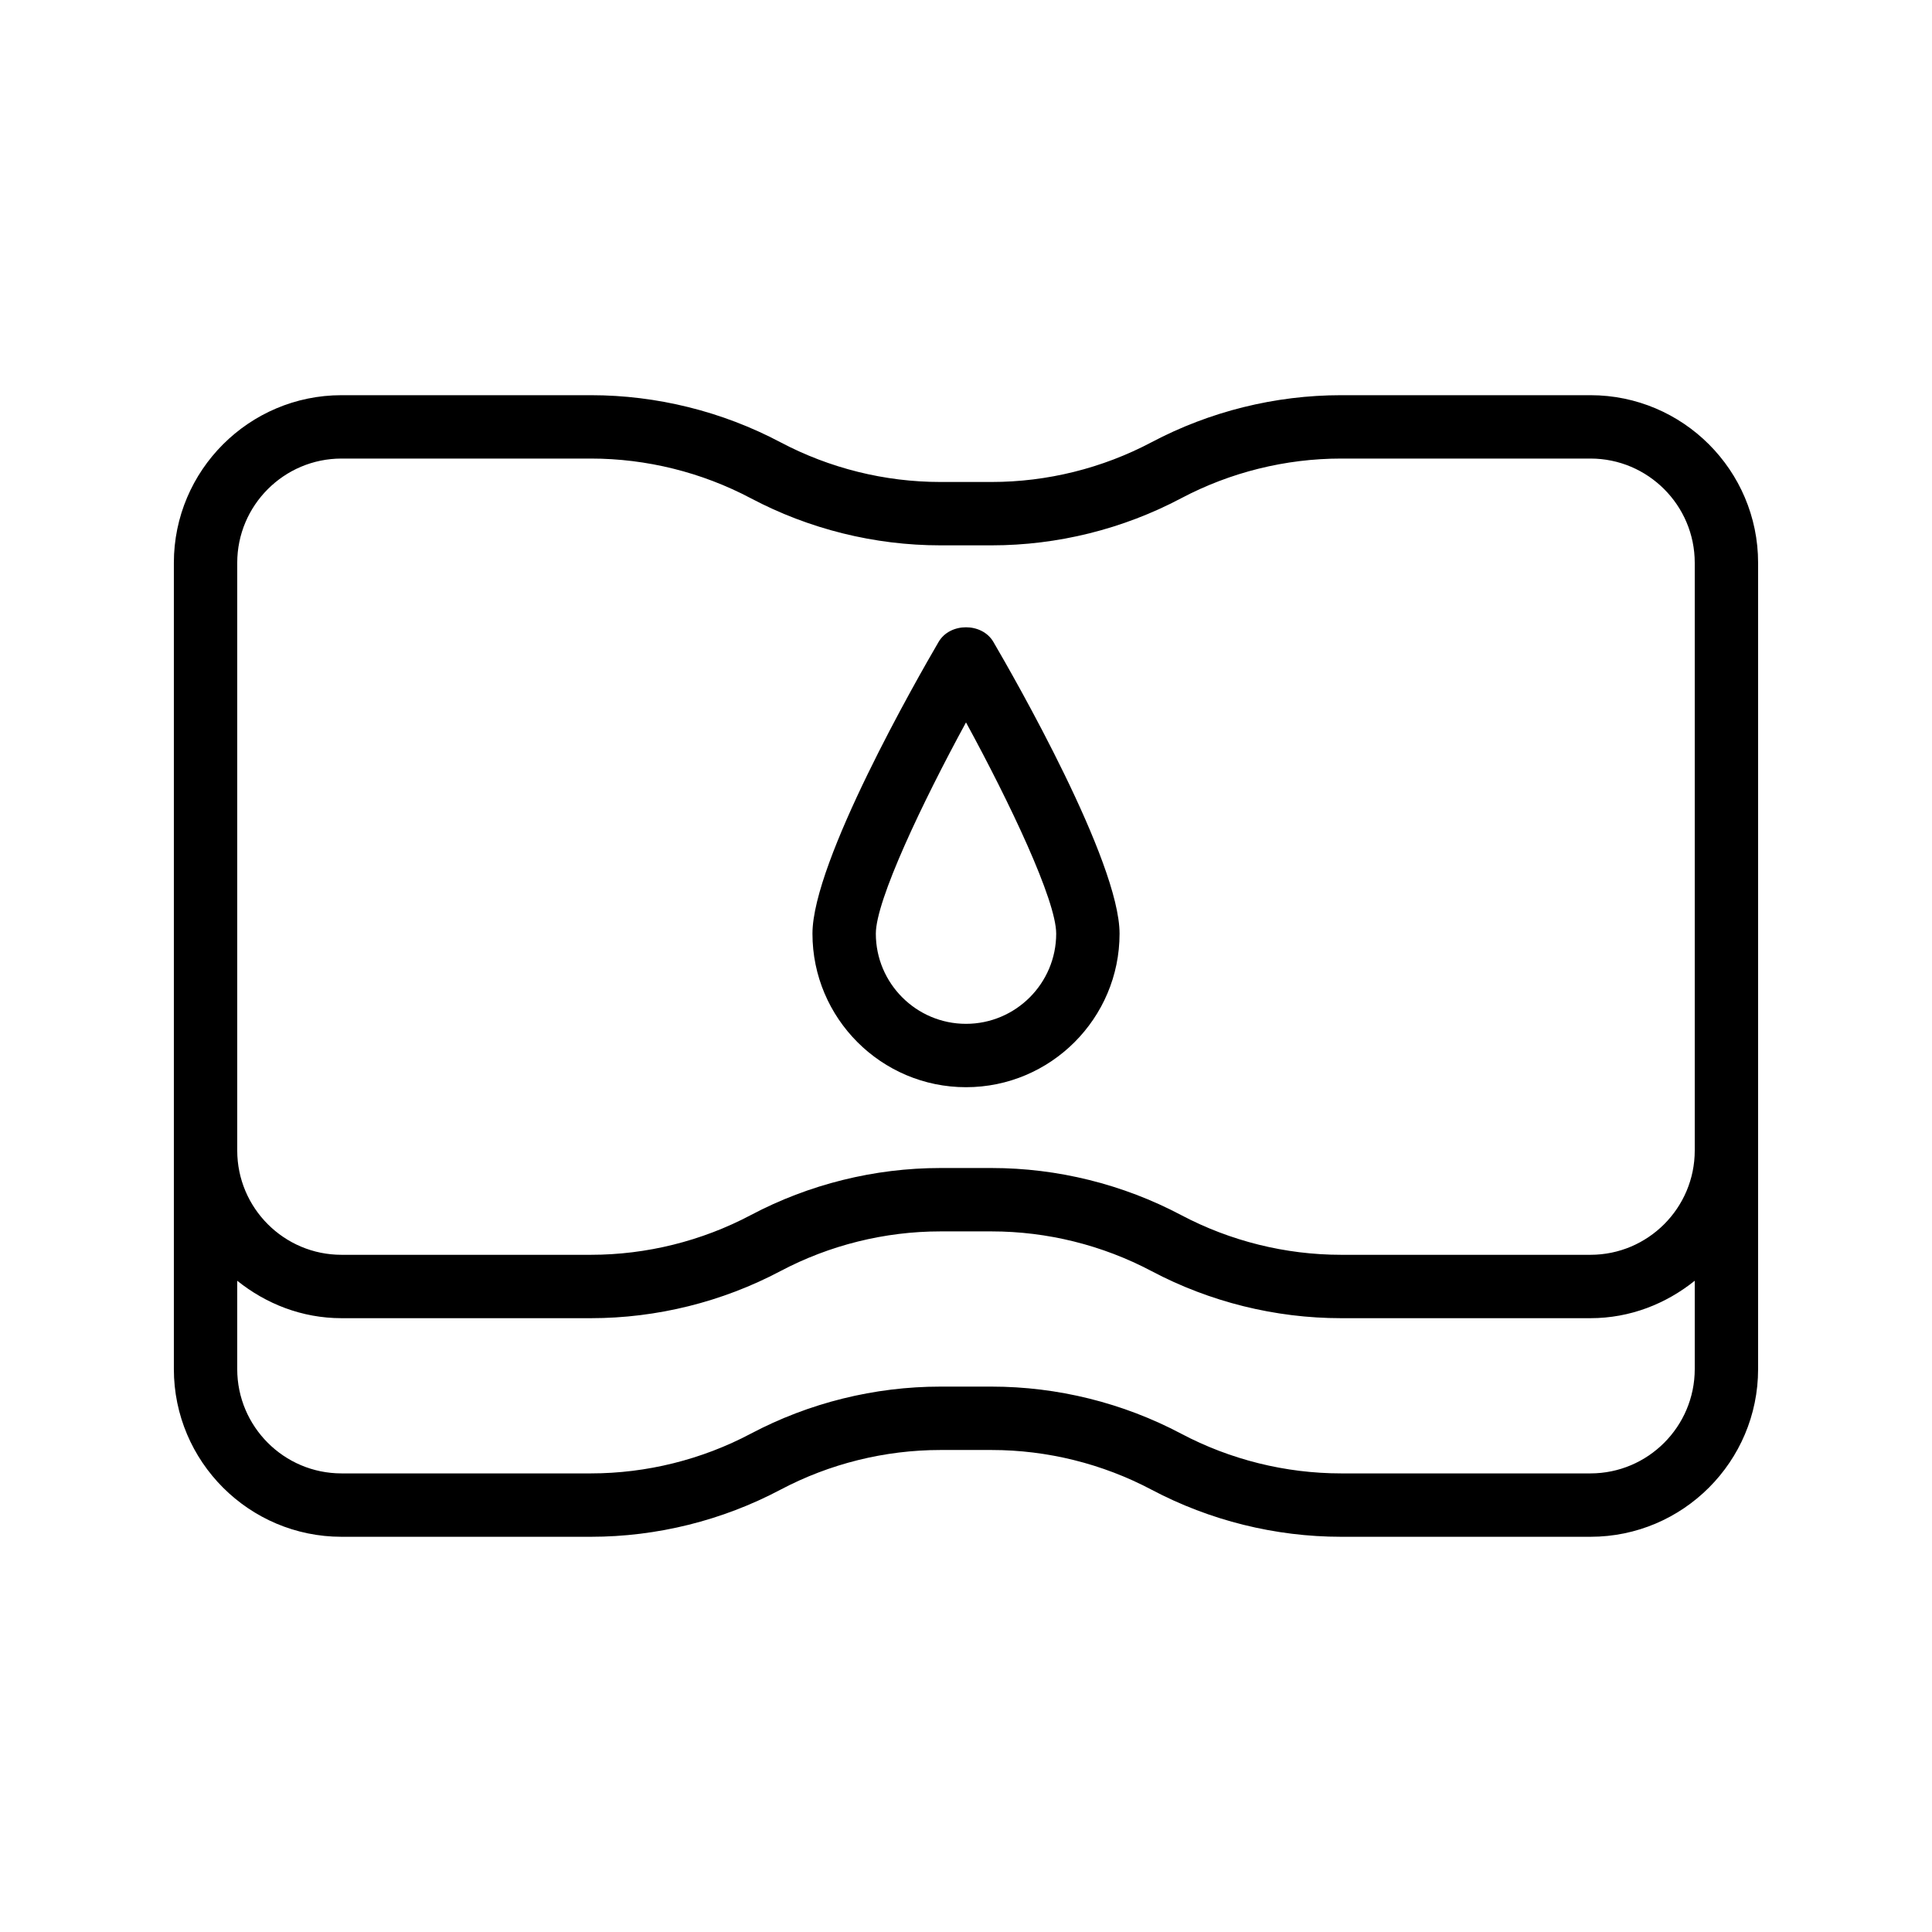 <?xml version="1.0" encoding="UTF-8"?>
<!-- Uploaded to: SVG Repo, www.svgrepo.com, Generator: SVG Repo Mixer Tools -->
<svg fill="#000000" width="800px" height="800px" version="1.1" viewBox="144 144 512 512" xmlns="http://www.w3.org/2000/svg">
 <g>
  <path d="m565.49 248.73h-66.094c-17.449 0-34.816 4.312-50.234 12.473-13.004 6.887-27.66 10.527-42.371 10.527h-13.594c-14.703 0-29.355-3.641-42.371-10.527-15.406-8.16-32.777-12.473-50.227-12.473h-66.094c-24.496 0-44.43 19.934-44.43 44.426v213.67c0 24.5 19.934 44.438 44.438 44.438h66.094c17.441 0 34.809-4.312 50.227-12.48 13.004-6.879 27.66-10.52 42.371-10.52h13.594c14.719 0 29.371 3.641 42.371 10.52 15.426 8.168 32.793 12.48 50.234 12.48h66.094c24.484 0 44.418-19.934 44.418-44.438v-213.67c0-24.492-19.934-44.426-44.426-44.426zm-358.62 44.426c0-15.234 12.398-27.633 27.641-27.633h66.094c14.719 0 29.371 3.641 42.371 10.52 15.426 8.168 32.793 12.48 50.227 12.48h13.594c17.441 0 34.809-4.312 50.227-12.48 13.004-6.879 27.66-10.52 42.379-10.52h66.094c15.23 0 27.629 12.398 27.629 27.633v155.74c0 15.242-12.398 27.641-27.633 27.641h-66.094c-14.711 0-29.363-3.641-42.379-10.527-15.406-8.16-32.777-12.473-50.227-12.473h-13.594c-17.441 0-34.809 4.312-50.227 12.473-13.004 6.887-27.66 10.527-42.371 10.527h-66.094c-15.238 0.004-27.637-12.395-27.637-27.641zm358.62 241.31h-66.094c-14.711 0-29.363-3.641-42.379-10.527-15.406-8.16-32.777-12.473-50.227-12.473h-13.594c-17.441 0-34.809 4.312-50.227 12.473-13.004 6.887-27.66 10.527-42.371 10.527h-66.094c-15.238 0-27.637-12.398-27.637-27.645v-23.41c7.613 6.109 17.145 9.922 27.641 9.922h66.094c17.441 0 34.809-4.312 50.227-12.48 13.004-6.879 27.66-10.52 42.371-10.52h13.594c14.719 0 29.371 3.641 42.371 10.52 15.426 8.168 32.793 12.48 50.234 12.48h66.094c10.496 0 20.023-3.812 27.633-9.922v23.41c-0.004 15.246-12.402 27.645-27.637 27.645z"/>
  <path d="m400 432.12c22.445 0 40.695-18.254 40.695-40.695 0-19.141-27.863-67.773-33.449-77.328-3.019-5.148-11.48-5.148-14.496 0-5.586 9.555-33.441 58.188-33.441 77.328 0 22.441 18.254 40.695 40.691 40.695zm0-96.676c11.578 21.23 23.902 47.148 23.902 55.98 0 13.176-10.727 23.902-23.902 23.902s-23.895-10.727-23.895-23.902c0-8.824 12.324-34.742 23.895-55.98z"/>
 </g>
</svg>